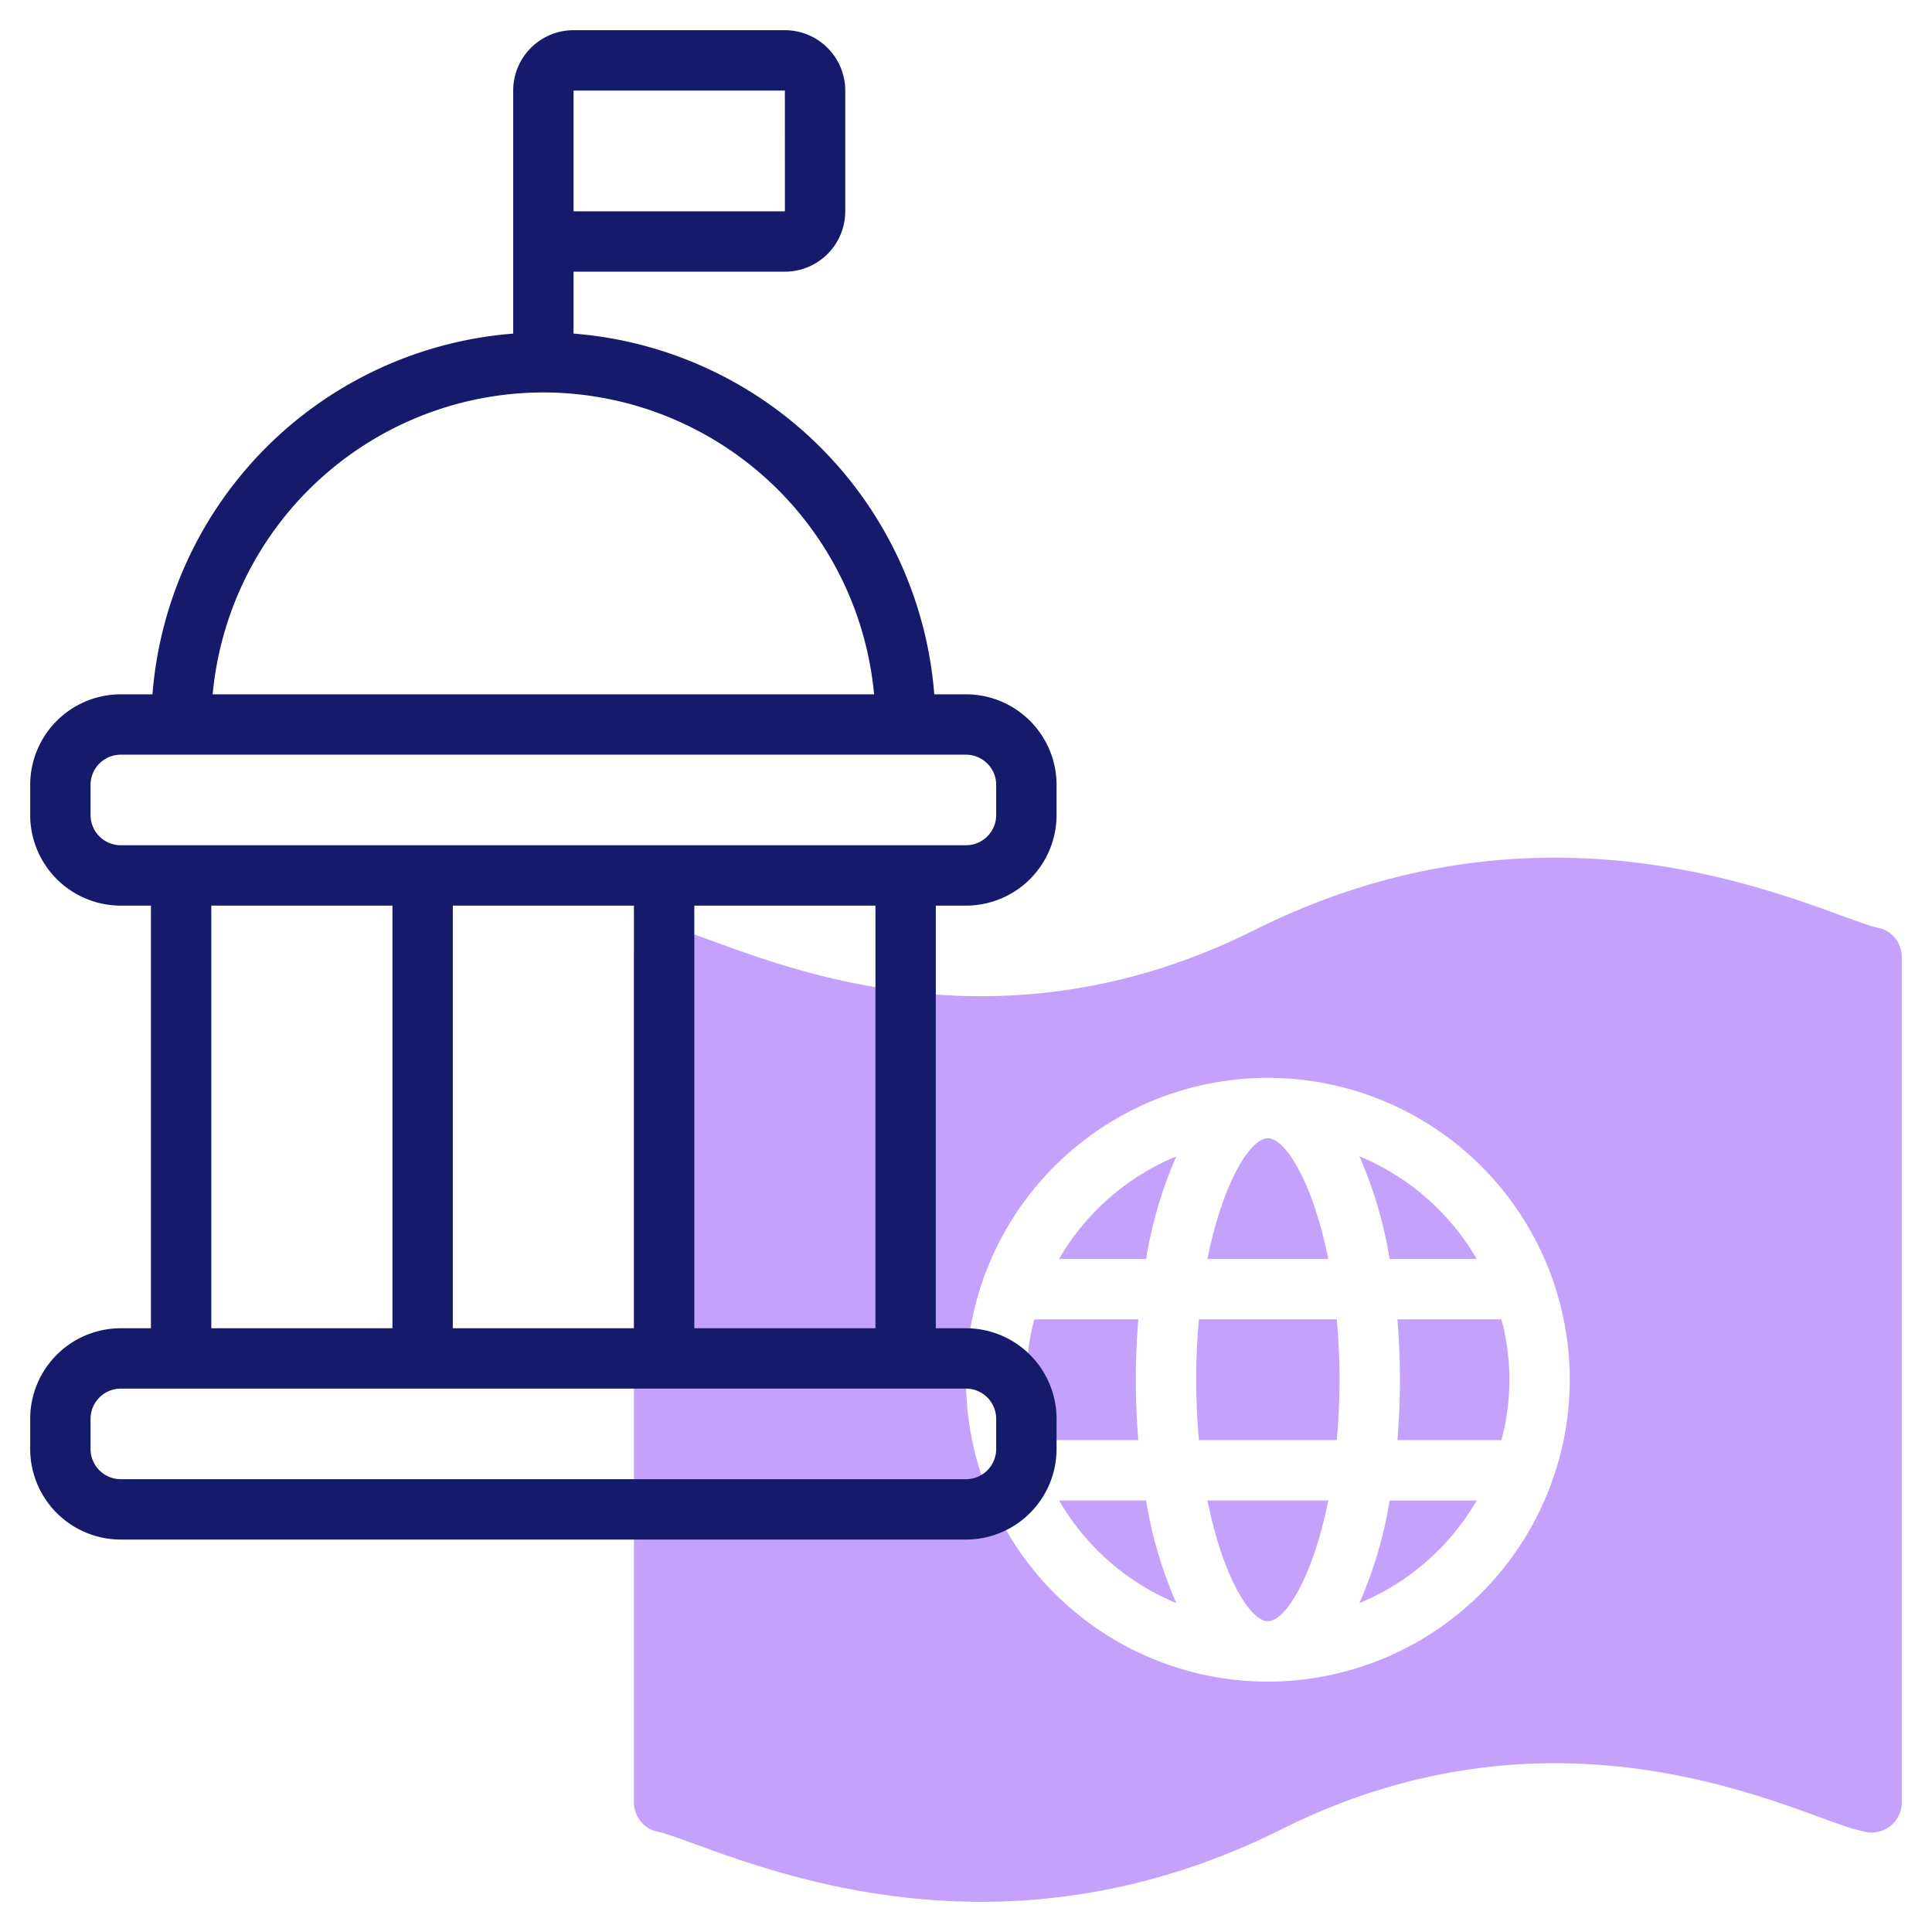 <?xml version="1.0" encoding="UTF-8" standalone="no"?><!-- icon666.com - MILLIONS OF FREE VECTOR ICONS --><svg width="1024" height="1024" id="line" viewBox="0 0 64 64" xmlns="http://www.w3.org/2000/svg"><g fill="#c4a2fc"><path d="m35.082 41.705h2.884a14.115 14.115 0 0 1 1.001-3.399 8.041 8.041 0 0 0 -3.885 3.399z"/><path d="m35.082 49.705a8.041 8.041 0 0 0 3.885 3.399 14.115 14.115 0 0 1 -1.001-3.399z"/><path d="m42 37.705c-.58 0-1.494 1.457-2.003 4h4.005c-.508-2.543-1.423-4-2.003-4z"/><path d="m37.625 45.705c0-.67.03-1.34.084-2h-3.446a7.727 7.727 0 0 0 0 4h3.446c-.054-.66-.084-1.33-.084-2z"/><path d="m42 53.705c.58 0 1.494-1.457 2.003-4h-4.005c.508 2.543 1.423 4 2.003 4z"/><path d="m48.918 41.705a8.041 8.041 0 0 0 -3.885-3.399 14.115 14.115 0 0 1 1.001 3.399z"/><path d="m46.375 45.705c0 .67-.03 1.34-.084 2h3.446a7.727 7.727 0 0 0 0-4h-3.446c.054.66.084 1.33.084 2z"/><path d="m62.316 30.757c-1.718-.296-10.333-5.16-20.764.054-9.599 4.8-17.472.256-19.236-.054a1 1 0 0 0 -1.316.949v28a.999.999 0 0 0 .684.948c1.737.3 10.333 5.16 20.764-.054 9.597-4.803 17.472-.256 19.236.054a1 1 0 0 0 1.316-.948v-28a1 1 0 0 0 -.684-.949zm-20.316 24.949a10 10 0 1 1 10-10 10.011 10.011 0 0 1 -10 10z"/><path d="m39.715 43.705c-.056.627-.09 1.291-.09 2s.034 1.373.09 2h4.569c.056-.627.09-1.291.09-2s-.034-1.373-.09-2z"/><path d="m45.032 53.105a8.041 8.041 0 0 0 3.885-3.399h-2.884a14.115 14.115 0 0 1 -1.001 3.399z"/></g><path d="m32 30a3.003 3.003 0 0 0 3-3v-1a3.003 3.003 0 0 0 -3-3h-1.051a13.003 13.003 0 0 0 -11.949-11.949v-2.051h7a2.002 2.002 0 0 0 2-2v-4a2.002 2.002 0 0 0 -2-2h-7a2.002 2.002 0 0 0 -2 2v8.051a13.003 13.003 0 0 0 -11.949 11.949h-1.051a3.003 3.003 0 0 0 -3 3v1a3.003 3.003 0 0 0 3 3h1v14h-1a3.003 3.003 0 0 0 -3 3v1a3.003 3.003 0 0 0 3 3h28a3.003 3.003 0 0 0 3-3v-1a3.003 3.003 0 0 0 -3-3h-1v-14zm-13-27h7l.001 4h-7.001zm-1 10a11.015 11.015 0 0 1 10.955 10h-21.91a11.015 11.015 0 0 1 10.955-10zm-15 14v-1a1.001 1.001 0 0 1 1-1h28a1.001 1.001 0 0 1 1 1v1a1.001 1.001 0 0 1 -1 1h-28a1.001 1.001 0 0 1 -1-1zm12 17v-14h6v14zm-8-14h6v14h-6zm26 17v1a1.001 1.001 0 0 1 -1 1h-28a1.001 1.001 0 0 1 -1-1v-1a1.001 1.001 0 0 1 1-1h28a1.001 1.001 0 0 1 1 1zm-4-3h-6v-14h6z" fill="#151a6a"/></svg>